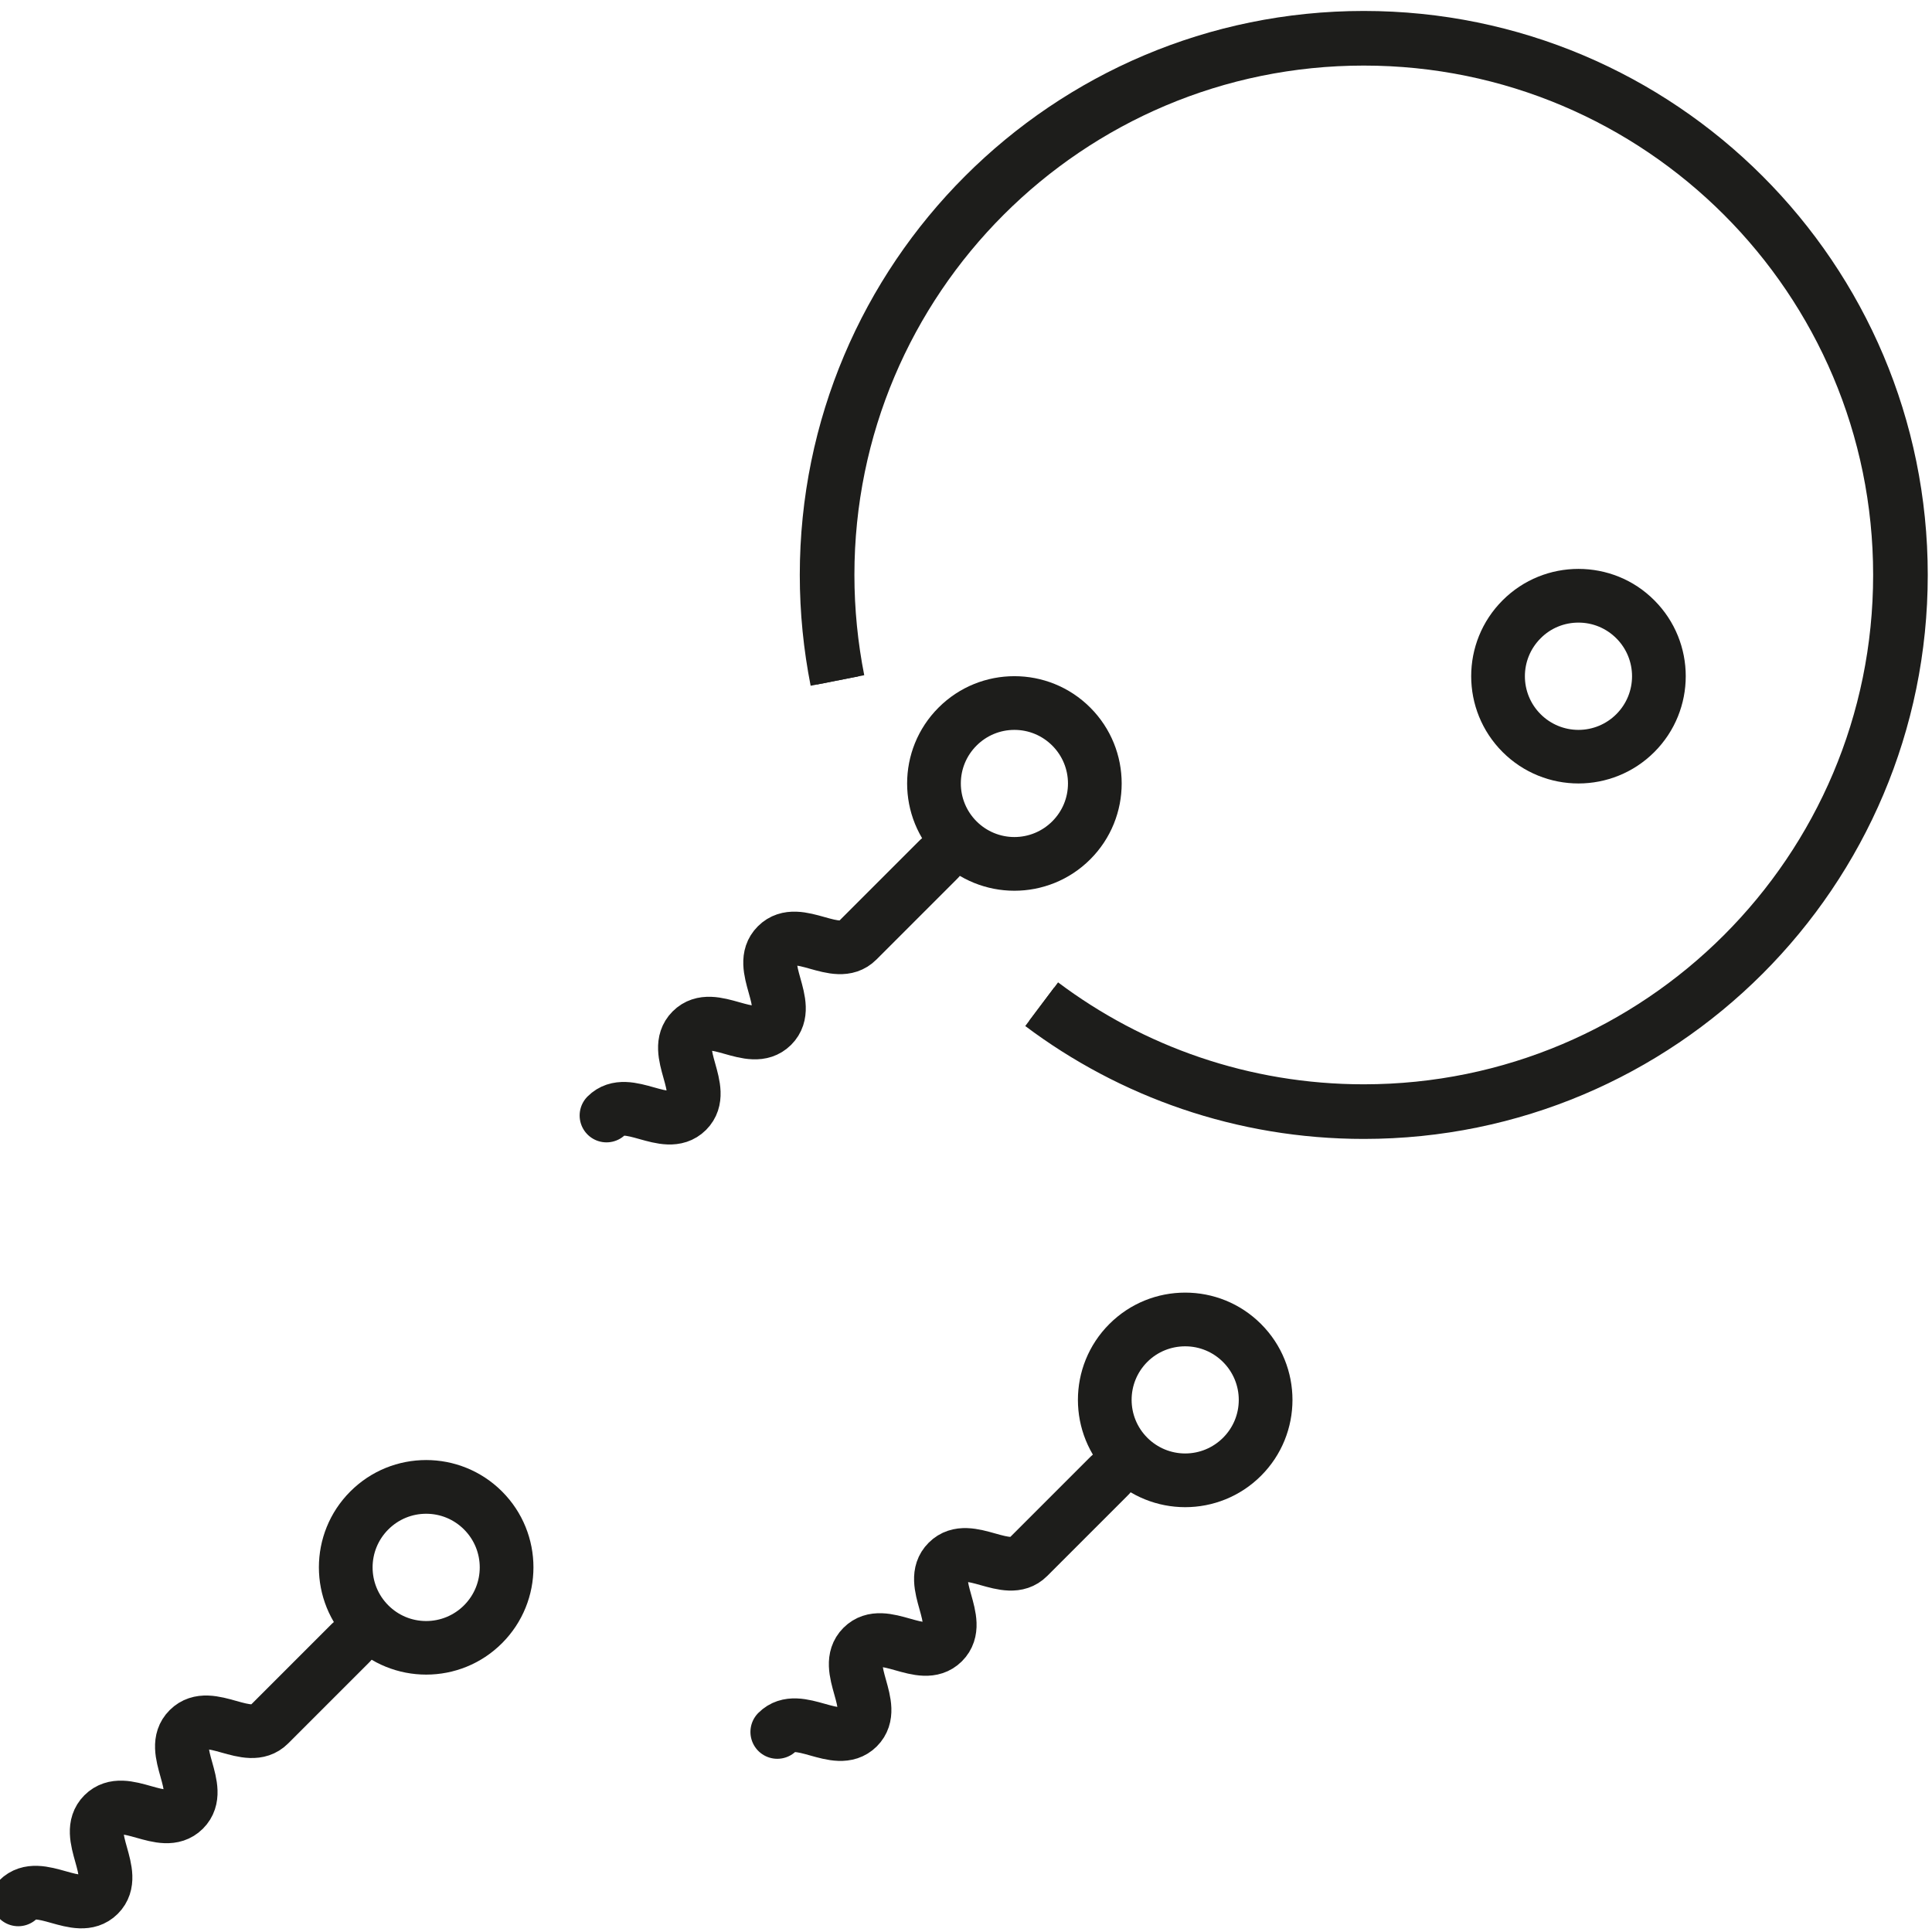 <?xml version="1.0" encoding="utf-8"?>
<!-- Generator: Adobe Illustrator 26.3.1, SVG Export Plug-In . SVG Version: 6.00 Build 0)  -->
<svg version="1.1" xmlns="http://www.w3.org/2000/svg" xmlns:xlink="http://www.w3.org/1999/xlink" x="0px" y="0px"
	 viewBox="0 0 143.89 143.89" style="enable-background:new 0 0 143.89 143.89;" xml:space="preserve" width="30" height="30">
<style type="text/css">
	.st1{fill:#1D1D1B;}
	.st5{fill:none;stroke:#1D1D1B;stroke-width:4;stroke-linecap:round;stroke-miterlimit:10;}
	.st11{fill:none;stroke:#1D1D1B;stroke-width:3.111;stroke-miterlimit:10;}
	.st12{fill:none;stroke:#1D1D1B;stroke-width:4.068;stroke-miterlimit:10;}
</style>


<path class="st1" d="M75.55,54.36c1.07,0,2.07,0.42,2.82,1.17c0.75,0.75,1.17,1.76,1.17,2.82c0,1.07-0.42,2.07-1.17,2.82c-0.75,0.75-1.76,1.17-2.82,1.17s-2.07-0.42-2.82-1.17c-0.75-0.75-1.17-1.76-1.17-2.82c0-1.07,0.42-2.07,1.17-2.82C73.48,54.78,74.48,54.36,75.55,54.36 M75.55,50.36c-2.05,0-4.09,0.78-5.65,2.34c-3.12,3.12-3.12,8.18,0,11.3c1.56,1.56,3.61,2.34,5.65,2.34s4.09-0.78,5.65-2.34c3.12-3.12,3.12-8.18,0-11.3C79.64,51.14,77.6,50.36,75.55,50.36L75.55,50.36z"/>
<path class="st5" d="M45.17,83.08c1.58-1.58,4.41,1.24,6-0.34c1.58-1.58-1.24-4.41,0.34-6c1.59-1.59,4.41,1.24,6-0.34c1.59-1.59-1.24-4.42,0.35-6c1.59-1.59,4.42,1.24,6-0.35l6.05-6.05"/>
<path class="st1" d="M117.56,46.37c1.07,0,2.07,0.42,2.82,1.17c1.56,1.56,1.56,4.09,0,5.65c-0.75,0.75-1.76,1.17-2.82,1.17s-2.07-0.42-2.82-1.17c-1.56-1.56-1.56-4.09,0-5.65C115.49,46.78,116.5,46.37,117.56,46.37 M117.56,42.37c-2.05,0-4.09,0.78-5.65,2.34c-3.12,3.12-3.12,8.18,0,11.3c1.56,1.56,3.61,2.34,5.65,2.34s4.09-0.78,5.65-2.34c3.12-3.12,3.12-8.18,0-11.3C121.66,43.15,119.61,42.37,117.56,42.37L117.56,42.37z"/>
<path class="st1" d="M31.74,112.74c1.07,0,2.07,0.42,2.82,1.17c1.56,1.56,1.56,4.09,0,5.65c-0.75,0.75-1.76,1.17-2.82,1.17c-1.07,0-2.07-0.42-2.82-1.17c-1.56-1.56-1.56-4.09,0-5.65C29.67,113.16,30.67,112.74,31.74,112.74 M31.74,108.74c-2.05,0-4.09,0.78-5.65,2.34c-3.12,3.12-3.12,8.18,0,11.3c1.56,1.56,3.61,2.34,5.65,2.34c2.05,0,4.09-0.78,5.65-2.34c3.12-3.12,3.12-8.18,0-11.3C35.83,109.52,33.78,108.74,31.74,108.74L31.74,108.74z"/>
<path class="st5" d="M1.36,141.46c1.58-1.58,4.41,1.24,6-0.34c1.58-1.58-1.24-4.41,0.34-6c1.59-1.59,4.41,1.24,6-0.34c1.59-1.59-1.24-4.42,0.35-6c1.59-1.59,4.42,1.24,6-0.35l6.05-6.05"/>
<path class="st1" d="M88.27,100.27c1.07,0,2.07,0.42,2.82,1.17c0.75,0.75,1.17,1.76,1.17,2.82c0,1.07-0.42,2.07-1.17,2.82c-0.75,0.75-1.76,1.17-2.82,1.17s-2.07-0.42-2.82-1.17c-1.56-1.56-1.56-4.09,0-5.65C86.2,100.68,87.21,100.27,88.27,100.27M88.27,96.27c-2.05,0-4.09,0.78-5.65,2.34c-3.12,3.12-3.12,8.18,0,11.3c1.56,1.56,3.61,2.34,5.65,2.34s4.09-0.78,5.65-2.34c3.12-3.12,3.12-8.18,0-11.3C92.36,97.05,90.32,96.27,88.27,96.27L88.27,96.27z"/>
<path class="st5" d="M57.89,128.99c1.58-1.58,4.41,1.24,6-0.34c1.58-1.58-1.24-4.41,0.34-6c1.59-1.59,4.41,1.24,6-0.34c1.59-1.59-1.24-4.42,0.35-6c1.59-1.59,4.42,1.24,6-0.35l6.05-6.05"/>
<path class="st11" d="M77.58,74.79c6.68,5.02,14.99,8,23.99,8c22.07,0,39.97-17.89,39.97-39.97S123.64,2.85,101.57,2.85S61.6,20.75,61.6,42.82c0,2.69,0.27,5.32,0.77,7.86"/>
<path class="st12" d="M77.58,74.79c6.68,5.02,14.99,8,23.99,8c22.07,0,39.97-17.89,39.97-39.97S123.64,2.85,101.57,2.85S61.6,20.75,61.6,42.82c0,2.69,0.27,5.32,0.77,7.86"/>

</svg>
